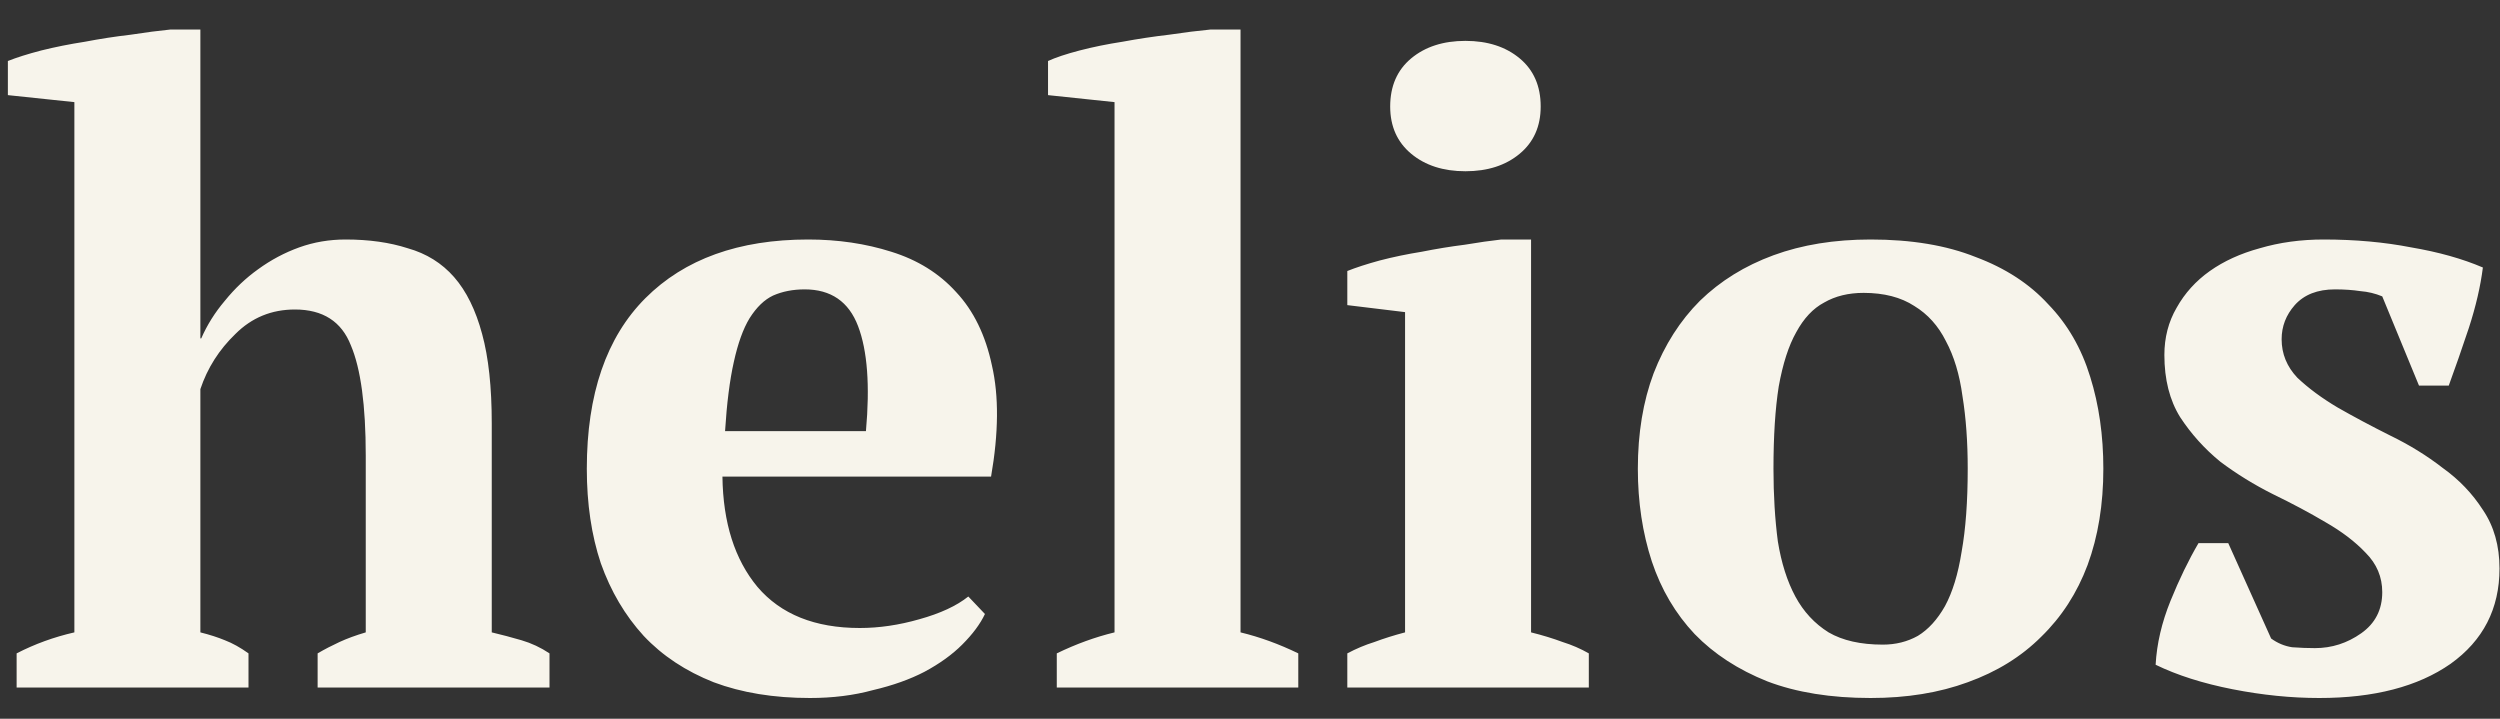 <svg width="80" height="23" viewBox="0 0 80 23" fill="none" xmlns="http://www.w3.org/2000/svg">
<rect x="0" y="0" width="80" height="23" fill="#333333" stroke="none"/>
<path d="M17.584 22H10.164V20.908C10.388 20.777 10.621 20.656 10.864 20.544C11.107 20.432 11.387 20.329 11.704 20.236V14.58C11.704 12.975 11.545 11.799 11.228 11.052C10.929 10.287 10.332 9.904 9.436 9.904C8.689 9.904 8.055 10.165 7.532 10.688C7.009 11.192 6.636 11.78 6.412 12.452V20.236C6.711 20.311 6.972 20.395 7.196 20.488C7.439 20.581 7.691 20.721 7.952 20.908V22H0.532V20.908C1.111 20.609 1.727 20.385 2.38 20.236V3.268L0.252 3.044V1.952C0.532 1.84 0.887 1.728 1.316 1.616C1.764 1.504 2.231 1.411 2.716 1.336C3.201 1.243 3.687 1.168 4.172 1.112C4.657 1.037 5.087 0.981 5.46 0.944H6.412V10.828H6.44C6.627 10.399 6.879 9.997 7.196 9.624C7.513 9.232 7.868 8.896 8.26 8.616C8.671 8.317 9.109 8.084 9.576 7.916C10.043 7.748 10.537 7.664 11.06 7.664C11.807 7.664 12.469 7.757 13.048 7.944C13.645 8.112 14.14 8.42 14.532 8.868C14.924 9.316 15.223 9.923 15.428 10.688C15.633 11.435 15.736 12.387 15.736 13.544V20.236C16.053 20.311 16.371 20.395 16.688 20.488C17.005 20.581 17.304 20.721 17.584 20.908V22ZM31.518 19.648C31.369 19.965 31.126 20.292 30.79 20.628C30.473 20.945 30.072 21.235 29.586 21.496C29.119 21.739 28.569 21.935 27.934 22.084C27.318 22.252 26.646 22.336 25.918 22.336C24.761 22.336 23.734 22.168 22.838 21.832C21.942 21.477 21.195 20.983 20.598 20.348C20.001 19.695 19.544 18.92 19.226 18.024C18.927 17.128 18.778 16.12 18.778 15C18.778 12.611 19.404 10.791 20.654 9.54C21.905 8.289 23.641 7.664 25.862 7.664C26.814 7.664 27.701 7.795 28.522 8.056C29.362 8.317 30.053 8.747 30.594 9.344C31.154 9.941 31.537 10.725 31.742 11.696C31.966 12.667 31.957 13.852 31.714 15.252H23.118C23.137 16.727 23.51 17.903 24.238 18.78C24.985 19.657 26.077 20.096 27.514 20.096C28.13 20.096 28.765 20.003 29.418 19.816C30.09 19.629 30.613 19.387 30.986 19.088L31.518 19.648ZM25.75 9.26C25.377 9.26 25.041 9.325 24.742 9.456C24.462 9.587 24.21 9.829 23.986 10.184C23.781 10.52 23.613 10.987 23.482 11.584C23.352 12.163 23.258 12.9 23.202 13.796H27.71C27.841 12.34 27.757 11.22 27.458 10.436C27.16 9.652 26.59 9.26 25.75 9.26ZM41.545 22H33.817V20.908C34.433 20.609 35.049 20.385 35.665 20.236V3.268L33.537 3.044V1.952C33.78 1.84 34.116 1.728 34.545 1.616C34.975 1.504 35.432 1.411 35.917 1.336C36.421 1.243 36.916 1.168 37.401 1.112C37.905 1.037 38.353 0.981 38.745 0.944H39.697V20.236C40.313 20.385 40.929 20.609 41.545 20.908V22ZM50.842 22H43.114V20.908C43.394 20.759 43.683 20.637 43.982 20.544C44.281 20.432 44.607 20.329 44.962 20.236V9.988L43.114 9.764V8.672C43.394 8.56 43.739 8.448 44.15 8.336C44.579 8.224 45.027 8.131 45.494 8.056C45.961 7.963 46.418 7.888 46.866 7.832C47.314 7.757 47.706 7.701 48.042 7.664H48.994V20.236C49.367 20.329 49.703 20.432 50.002 20.544C50.301 20.637 50.581 20.759 50.842 20.908V22ZM44.486 3.408C44.486 2.755 44.71 2.241 45.158 1.868C45.606 1.495 46.185 1.308 46.894 1.308C47.603 1.308 48.182 1.495 48.63 1.868C49.078 2.241 49.302 2.755 49.302 3.408C49.302 4.043 49.078 4.547 48.63 4.92C48.182 5.293 47.603 5.48 46.894 5.48C46.185 5.48 45.606 5.293 45.158 4.92C44.71 4.547 44.486 4.043 44.486 3.408ZM52.411 15C52.411 13.861 52.579 12.844 52.915 11.948C53.27 11.033 53.764 10.259 54.399 9.624C55.052 8.989 55.836 8.504 56.751 8.168C57.666 7.832 58.702 7.664 59.859 7.664C61.166 7.664 62.286 7.851 63.219 8.224C64.171 8.579 64.946 9.083 65.543 9.736C66.159 10.371 66.607 11.145 66.887 12.06C67.167 12.956 67.307 13.936 67.307 15C67.307 16.139 67.139 17.165 66.803 18.08C66.467 18.976 65.972 19.741 65.319 20.376C64.684 21.011 63.9 21.496 62.967 21.832C62.052 22.168 61.016 22.336 59.859 22.336C58.59 22.336 57.488 22.159 56.555 21.804C55.622 21.431 54.847 20.927 54.231 20.292C53.615 19.639 53.158 18.864 52.859 17.968C52.56 17.053 52.411 16.064 52.411 15ZM56.751 15C56.751 15.84 56.798 16.615 56.891 17.324C57.003 18.015 57.19 18.603 57.451 19.088C57.712 19.573 58.067 19.956 58.515 20.236C58.963 20.497 59.542 20.628 60.251 20.628C60.662 20.628 61.035 20.535 61.371 20.348C61.707 20.143 61.996 19.825 62.239 19.396C62.482 18.948 62.659 18.369 62.771 17.66C62.902 16.932 62.967 16.045 62.967 15C62.967 14.141 62.911 13.367 62.799 12.676C62.706 11.985 62.528 11.397 62.267 10.912C62.024 10.427 61.688 10.053 61.259 9.792C60.83 9.512 60.288 9.372 59.635 9.372C59.15 9.372 58.73 9.475 58.375 9.68C58.02 9.867 57.722 10.184 57.479 10.632C57.236 11.061 57.05 11.64 56.919 12.368C56.807 13.077 56.751 13.955 56.751 15ZM76.232 18.948C76.232 18.463 76.055 18.043 75.7 17.688C75.364 17.333 74.935 17.007 74.412 16.708C73.908 16.409 73.348 16.111 72.732 15.812C72.135 15.513 71.575 15.168 71.052 14.776C70.548 14.365 70.119 13.889 69.764 13.348C69.428 12.807 69.26 12.144 69.26 11.36C69.26 10.8 69.391 10.296 69.652 9.848C69.913 9.381 70.268 8.989 70.716 8.672C71.164 8.355 71.696 8.112 72.312 7.944C72.947 7.757 73.628 7.664 74.356 7.664C75.364 7.664 76.297 7.748 77.156 7.916C78.033 8.065 78.799 8.28 79.452 8.56C79.377 9.157 79.228 9.801 79.004 10.492C78.78 11.164 78.565 11.78 78.36 12.34H77.408L76.232 9.484C76.008 9.391 75.775 9.335 75.532 9.316C75.289 9.279 75.019 9.26 74.72 9.26C74.16 9.26 73.731 9.428 73.432 9.764C73.152 10.081 73.012 10.445 73.012 10.856C73.012 11.323 73.18 11.733 73.516 12.088C73.871 12.424 74.3 12.741 74.804 13.04C75.327 13.339 75.887 13.637 76.484 13.936C77.1 14.235 77.66 14.58 78.164 14.972C78.687 15.345 79.116 15.793 79.452 16.316C79.807 16.839 79.984 17.464 79.984 18.192C79.984 19.48 79.461 20.497 78.416 21.244C77.371 21.972 75.971 22.336 74.216 22.336C73.32 22.336 72.396 22.243 71.444 22.056C70.492 21.869 69.671 21.608 68.98 21.272C69.017 20.6 69.176 19.919 69.456 19.228C69.736 18.537 70.035 17.921 70.352 17.38H71.304L72.676 20.432C72.881 20.581 73.105 20.675 73.348 20.712C73.609 20.731 73.852 20.74 74.076 20.74C74.617 20.74 75.112 20.581 75.56 20.264C76.008 19.947 76.232 19.508 76.232 18.948Z" fill="#F7F4EB"/>
</svg>
